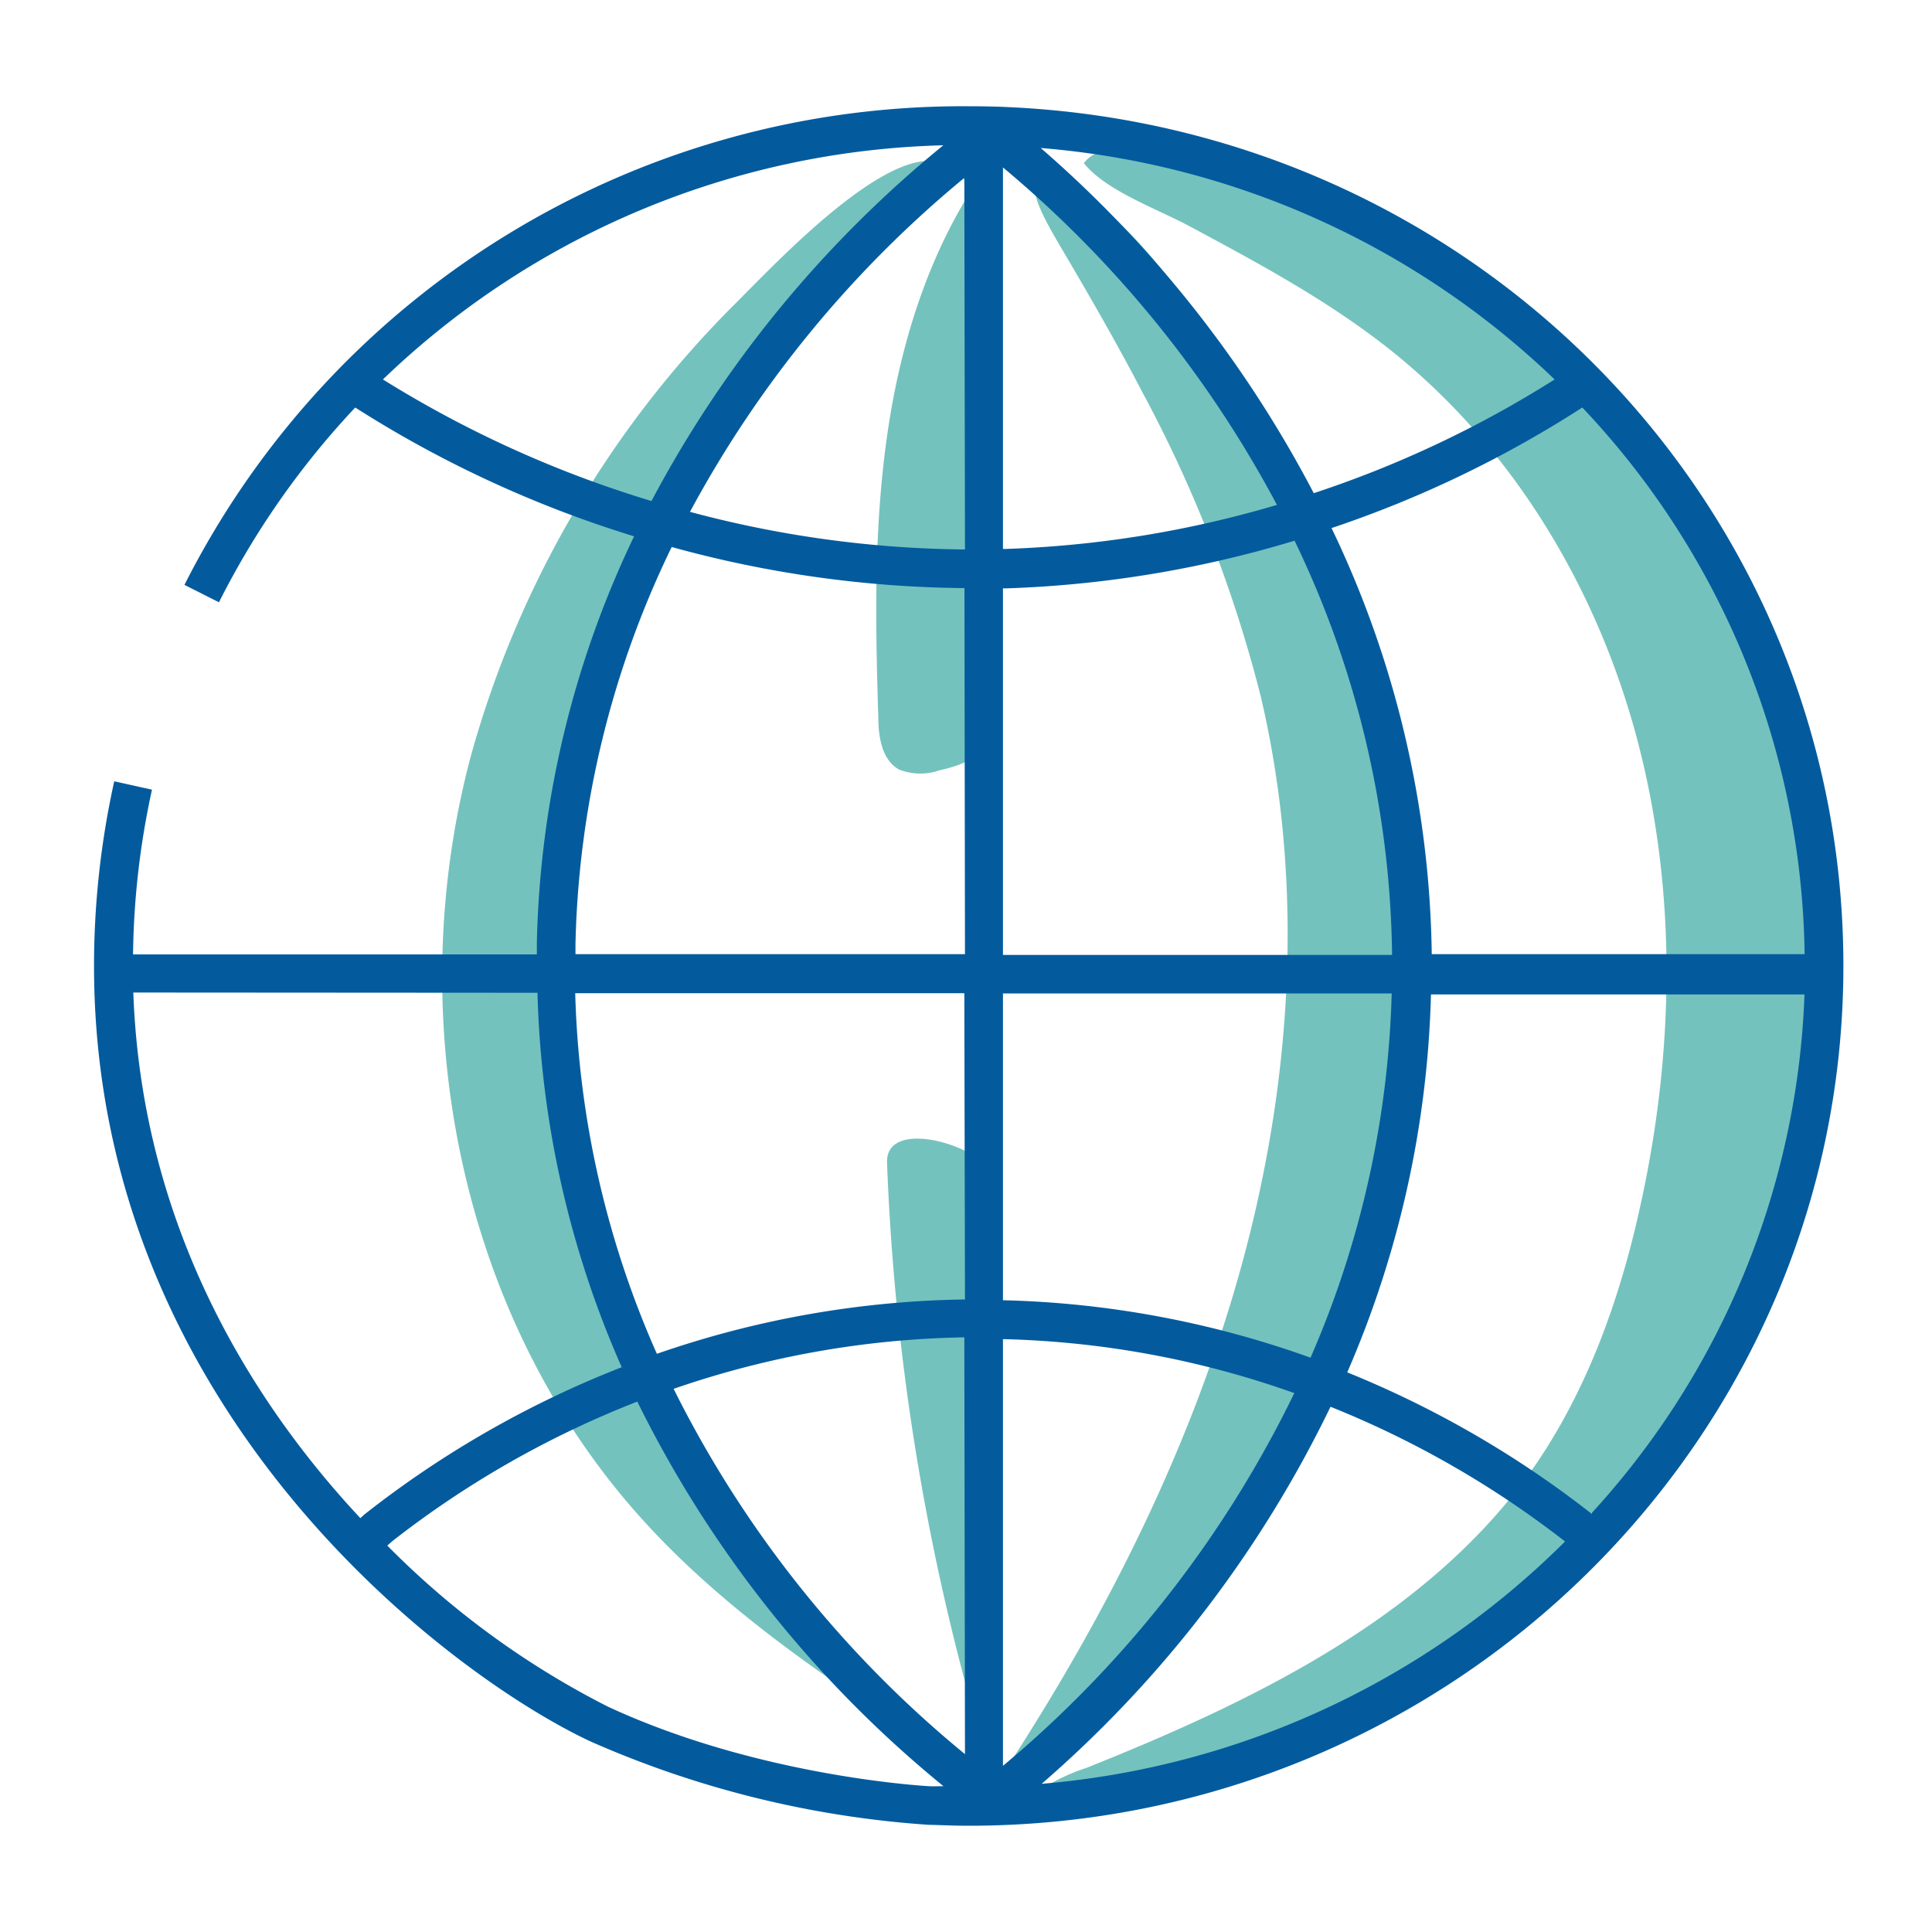 <svg id="_23-kidney" data-name="23-kidney" xmlns="http://www.w3.org/2000/svg" viewBox="0 0 150 150"><defs><style>.cls-1{fill:#74c2bd;}.cls-2{fill:#035b9e;}</style></defs><path class="cls-1" d="M76.51,13.13c-4.25,6-6.55,13.23-7.61,20.52s-.94,14.68-.71,22c0,1.54.27,3.36,1.62,4.1a4.51,4.51,0,0,0,3.12.06c1.69-.37,3.72-1.11,3.92-2.82a5.37,5.37,0,0,0-.63-2.44c-1.68-4.32-.19-9.12.31-13.73a62.74,62.74,0,0,0,.1-9.3c-.14-3.82,1.62-18.2-4-19C68.11,11.86,59.7,21,56.83,23.83A79.61,79.61,0,0,0,36.6,58.54C31.07,79,35.69,102.41,50,118.11c6.67,7.33,15.08,12.82,23.4,18.22-8.43-4-14.44-11.84-18.95-20-13.26-24-15.66-55-1.69-78.6A97.16,97.16,0,0,1,64,22.74c3.27-3.67,7.21-7,10.36-10.75"/><path class="cls-1" d="M68.87,90.29a183.49,183.49,0,0,0,7.95,46.9c-1.34-4.38-.17-11.09-.19-15.68q0-8.36.08-16.7c.05-3.34,1.78-11.42-.16-14.23C75.29,88.76,68.74,86.9,68.87,90.29Z"/><path class="cls-1" d="M110,76.09a81.57,81.57,0,0,1-33.55,63.76c8.47-12.58,15.59-26.2,19.72-40.8s5.19-30.22,1.71-45a103,103,0,0,0-9.14-23.51c-1.92-3.69-4-7.31-6.11-10.89-1.76-3-4.33-7.22.63-4.91,5.61,2.62,11.09,12,14.25,17.06a82.86,82.86,0,0,1,9.17,20.27A79.26,79.26,0,0,1,110,76.09Z"/><path class="cls-1" d="M123.55,31a60.18,60.18,0,0,1,10.18,12.59,56.48,56.48,0,0,1,5.87,14.16,66.22,66.22,0,0,1-10.34,55.51,66.24,66.24,0,0,1-49.78,26.65,14.89,14.89,0,0,1,4.84-2.64c13.27-5.3,26.88-11.9,35-23.69,4-5.91,6.46-12.81,8-19.8,2.65-11.87,2.92-24.38-.15-36.15s-9.61-22.76-19.1-30.36c-4.8-3.84-10.24-6.77-15.65-9.67-2.57-1.39-6.52-2.76-8.27-4.93,2.86-3.91,17.16,3.47,20.65,5.2A75.09,75.09,0,0,1,123.55,31Z"/><path class="cls-2" d="M78.36,8.32c-1-.05-2.09-.07-3.14-.07a67.7,67.7,0,0,0-60.9,37.16L17,46.76A64.1,64.1,0,0,1,27.58,31.64a88.52,88.52,0,0,0,21.65,10,76.68,76.68,0,0,0-7.55,31.6c0,.29,0,.57,0,.86H10.33A62.81,62.81,0,0,1,11.8,61.31l-2.93-.65A66.25,66.25,0,0,0,7.3,75c0,34.69,27.85,55.23,38.58,60.22a78,78,0,0,0,26.24,6.46h0c.56,0,1.71.07,3.09.07,37.45,0,67.91-29.94,67.91-66.75C143.13,39.24,114.68,10,78.36,8.32ZM29.73,29.46A65.09,65.09,0,0,1,73.24,11.28,90,90,0,0,0,50.58,38.9,86.71,86.71,0,0,1,29.73,29.46Zm12,47.62a76.8,76.8,0,0,0,6.54,29.07,78.4,78.4,0,0,0-20,11.45v0l-.29.27c-8.86-9.48-17-23.15-17.63-40.81Zm30.58,61.61c-.13,0-13.23-.67-25.12-6.19A66.08,66.08,0,0,1,30.07,120l.41-.36a75.25,75.25,0,0,1,19-10.82,89.73,89.73,0,0,0,23.77,29.86Zm2.61-2.5A86.56,86.56,0,0,1,52.3,107.83a72.71,72.71,0,0,1,22.57-4Zm0-35.3A76,76,0,0,0,51,105.11a73.82,73.82,0,0,1-6.34-28H74.87Zm0-26.81H44.68c0-.26,0-.53,0-.79a74.15,74.15,0,0,1,7.47-30.82,88,88,0,0,0,22.73,3.19Zm0-31.42a85,85,0,0,1-21.35-2.92A87,87,0,0,1,74.87,13.81Zm65.24,31.42h-29A78.66,78.66,0,0,0,103.38,41a86.8,86.8,0,0,0,19.47-9.36A62.91,62.91,0,0,1,140.11,74.08ZM120.7,29.46A84.28,84.28,0,0,1,102,38.29,91.62,91.62,0,0,0,80.8,11.49,65.19,65.19,0,0,1,120.7,29.46ZM77.87,13A87.76,87.76,0,0,1,99.14,39.2a83.78,83.78,0,0,1-21.06,3.42h-.21Zm0,32.68h.31a87.13,87.13,0,0,0,22.33-3.7,75.91,75.91,0,0,1,7.57,32.16H77.87Zm0,31.45h30.18a75.77,75.77,0,0,1-6.3,28.28,75.88,75.88,0,0,0-23.88-4.46Zm0,26.84a72.44,72.44,0,0,1,22.62,4.19,87.56,87.56,0,0,1-22.62,28.94Zm2.94,34.58a91.21,91.21,0,0,0,22.49-29.33,75.23,75.23,0,0,1,18.21,10.46A65.25,65.25,0,0,1,80.81,138.5Zm42.79-21a78.49,78.49,0,0,0-19-11,78.63,78.63,0,0,0,6.5-29.34h29A62.91,62.91,0,0,1,123.6,117.45Z"/></svg>